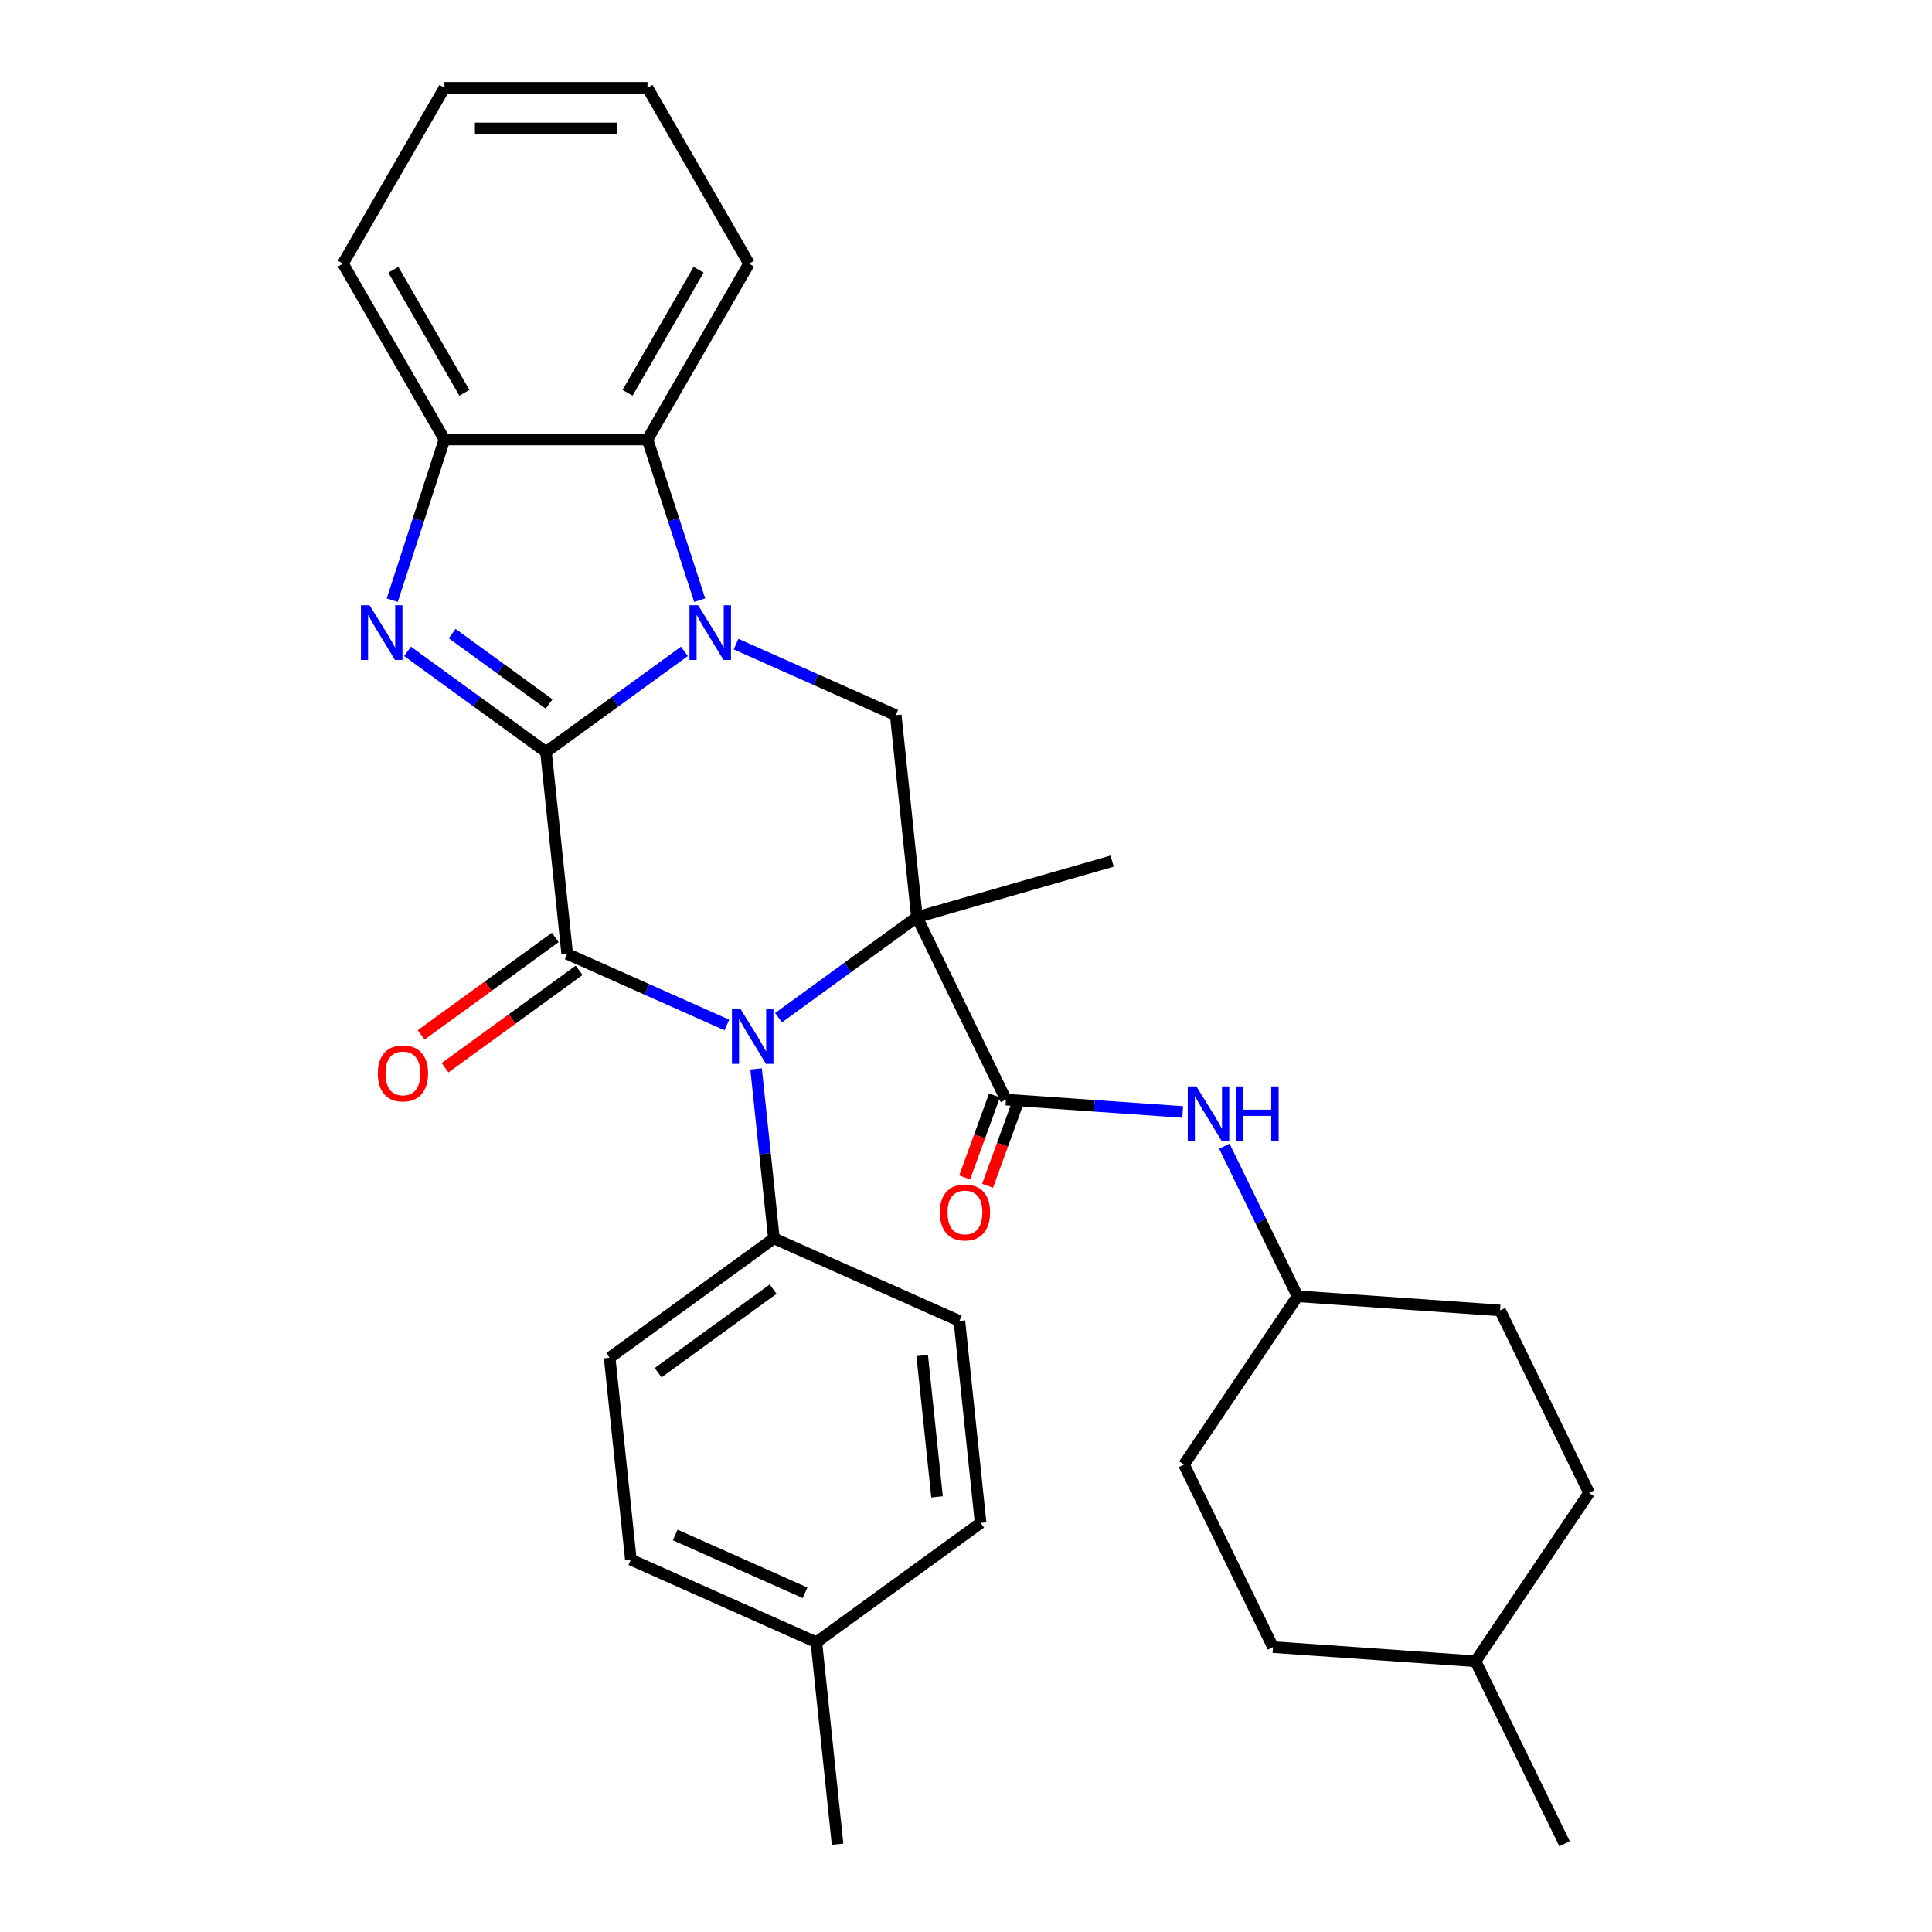 <?xml version='1.0' encoding='iso-8859-1'?>
<svg version='1.1' baseProfile='full'
              xmlns='http://www.w3.org/2000/svg'
                      xmlns:rdkit='http://www.rdkit.org/xml'
                      xmlns:xlink='http://www.w3.org/1999/xlink'
                  xml:space='preserve'
width='1000px' height='1000px' viewBox='0 0 1000 1000'>
<!-- END OF HEADER -->
<rect style='opacity:1.0;fill:#FFFFFF;stroke:none' width='1000' height='1000' x='0' y='0'> </rect>
<path class='bond-1' d='M 282.595,389.207 L 318.423,363.176' style='fill:none;fill-rule:evenodd;stroke:#000000;stroke-width:6px;stroke-linecap:butt;stroke-linejoin:miter;stroke-opacity:1' />
<path class='bond-1' d='M 318.423,363.176 L 354.251,337.146' style='fill:none;fill-rule:evenodd;stroke:#0000FF;stroke-width:6px;stroke-linecap:butt;stroke-linejoin:miter;stroke-opacity:1' />
<path class='bond-2' d='M 282.595,389.207 L 293.58,493.725' style='fill:none;fill-rule:evenodd;stroke:#000000;stroke-width:6px;stroke-linecap:butt;stroke-linejoin:miter;stroke-opacity:1' />
<path class='bond-4' d='M 282.595,389.207 L 246.767,363.176' style='fill:none;fill-rule:evenodd;stroke:#000000;stroke-width:6px;stroke-linecap:butt;stroke-linejoin:miter;stroke-opacity:1' />
<path class='bond-4' d='M 246.767,363.176 L 210.939,337.146' style='fill:none;fill-rule:evenodd;stroke:#0000FF;stroke-width:6px;stroke-linecap:butt;stroke-linejoin:miter;stroke-opacity:1' />
<path class='bond-4' d='M 284.201,364.393 L 259.122,346.172' style='fill:none;fill-rule:evenodd;stroke:#000000;stroke-width:6px;stroke-linecap:butt;stroke-linejoin:miter;stroke-opacity:1' />
<path class='bond-4' d='M 259.122,346.172 L 234.042,327.95' style='fill:none;fill-rule:evenodd;stroke:#0000FF;stroke-width:6px;stroke-linecap:butt;stroke-linejoin:miter;stroke-opacity:1' />
<path class='bond-0' d='M 474.612,474.698 L 438.784,500.729' style='fill:none;fill-rule:evenodd;stroke:#000000;stroke-width:6px;stroke-linecap:butt;stroke-linejoin:miter;stroke-opacity:1' />
<path class='bond-0' d='M 438.784,500.729 L 402.956,526.759' style='fill:none;fill-rule:evenodd;stroke:#0000FF;stroke-width:6px;stroke-linecap:butt;stroke-linejoin:miter;stroke-opacity:1' />
<path class='bond-5' d='M 474.612,474.698 L 520.682,569.156' style='fill:none;fill-rule:evenodd;stroke:#000000;stroke-width:6px;stroke-linecap:butt;stroke-linejoin:miter;stroke-opacity:1' />
<path class='bond-13' d='M 474.612,474.698 L 575.635,445.73' style='fill:none;fill-rule:evenodd;stroke:#000000;stroke-width:6px;stroke-linecap:butt;stroke-linejoin:miter;stroke-opacity:1' />
<path class='bond-32' d='M 474.612,474.698 L 463.626,370.18' style='fill:none;fill-rule:evenodd;stroke:#000000;stroke-width:6px;stroke-linecap:butt;stroke-linejoin:miter;stroke-opacity:1' />
<path class='bond-6' d='M 380.985,333.385 L 422.306,351.782' style='fill:none;fill-rule:evenodd;stroke:#0000FF;stroke-width:6px;stroke-linecap:butt;stroke-linejoin:miter;stroke-opacity:1' />
<path class='bond-6' d='M 422.306,351.782 L 463.626,370.18' style='fill:none;fill-rule:evenodd;stroke:#000000;stroke-width:6px;stroke-linecap:butt;stroke-linejoin:miter;stroke-opacity:1' />
<path class='bond-7' d='M 362.163,310.647 L 348.653,269.065' style='fill:none;fill-rule:evenodd;stroke:#0000FF;stroke-width:6px;stroke-linecap:butt;stroke-linejoin:miter;stroke-opacity:1' />
<path class='bond-7' d='M 348.653,269.065 L 335.142,227.483' style='fill:none;fill-rule:evenodd;stroke:#000000;stroke-width:6px;stroke-linecap:butt;stroke-linejoin:miter;stroke-opacity:1' />
<path class='bond-3' d='M 293.58,493.725 L 334.901,512.122' style='fill:none;fill-rule:evenodd;stroke:#000000;stroke-width:6px;stroke-linecap:butt;stroke-linejoin:miter;stroke-opacity:1' />
<path class='bond-3' d='M 334.901,512.122 L 376.221,530.52' style='fill:none;fill-rule:evenodd;stroke:#0000FF;stroke-width:6px;stroke-linecap:butt;stroke-linejoin:miter;stroke-opacity:1' />
<path class='bond-11' d='M 287.403,485.223 L 252.705,510.433' style='fill:none;fill-rule:evenodd;stroke:#000000;stroke-width:6px;stroke-linecap:butt;stroke-linejoin:miter;stroke-opacity:1' />
<path class='bond-11' d='M 252.705,510.433 L 218.007,535.642' style='fill:none;fill-rule:evenodd;stroke:#FF0000;stroke-width:6px;stroke-linecap:butt;stroke-linejoin:miter;stroke-opacity:1' />
<path class='bond-11' d='M 299.758,502.228 L 265.06,527.437' style='fill:none;fill-rule:evenodd;stroke:#000000;stroke-width:6px;stroke-linecap:butt;stroke-linejoin:miter;stroke-opacity:1' />
<path class='bond-11' d='M 265.06,527.437 L 230.362,552.647' style='fill:none;fill-rule:evenodd;stroke:#FF0000;stroke-width:6px;stroke-linecap:butt;stroke-linejoin:miter;stroke-opacity:1' />
<path class='bond-10' d='M 391.353,553.258 L 395.964,597.124' style='fill:none;fill-rule:evenodd;stroke:#0000FF;stroke-width:6px;stroke-linecap:butt;stroke-linejoin:miter;stroke-opacity:1' />
<path class='bond-10' d='M 395.964,597.124 L 400.574,640.99' style='fill:none;fill-rule:evenodd;stroke:#000000;stroke-width:6px;stroke-linecap:butt;stroke-linejoin:miter;stroke-opacity:1' />
<path class='bond-8' d='M 203.026,310.647 L 216.537,269.065' style='fill:none;fill-rule:evenodd;stroke:#0000FF;stroke-width:6px;stroke-linecap:butt;stroke-linejoin:miter;stroke-opacity:1' />
<path class='bond-8' d='M 216.537,269.065 L 230.048,227.483' style='fill:none;fill-rule:evenodd;stroke:#000000;stroke-width:6px;stroke-linecap:butt;stroke-linejoin:miter;stroke-opacity:1' />
<path class='bond-9' d='M 520.682,569.156 L 566.418,572.354' style='fill:none;fill-rule:evenodd;stroke:#000000;stroke-width:6px;stroke-linecap:butt;stroke-linejoin:miter;stroke-opacity:1' />
<path class='bond-9' d='M 566.418,572.354 L 612.153,575.553' style='fill:none;fill-rule:evenodd;stroke:#0000FF;stroke-width:6px;stroke-linecap:butt;stroke-linejoin:miter;stroke-opacity:1' />
<path class='bond-12' d='M 514.757,567 L 507.034,588.222' style='fill:none;fill-rule:evenodd;stroke:#000000;stroke-width:6px;stroke-linecap:butt;stroke-linejoin:miter;stroke-opacity:1' />
<path class='bond-12' d='M 507.034,588.222 L 499.311,609.444' style='fill:none;fill-rule:evenodd;stroke:#FF0000;stroke-width:6px;stroke-linecap:butt;stroke-linejoin:miter;stroke-opacity:1' />
<path class='bond-12' d='M 526.608,571.313 L 518.885,592.535' style='fill:none;fill-rule:evenodd;stroke:#000000;stroke-width:6px;stroke-linecap:butt;stroke-linejoin:miter;stroke-opacity:1' />
<path class='bond-12' d='M 518.885,592.535 L 511.162,613.757' style='fill:none;fill-rule:evenodd;stroke:#FF0000;stroke-width:6px;stroke-linecap:butt;stroke-linejoin:miter;stroke-opacity:1' />
<path class='bond-24' d='M 335.142,227.483 L 387.689,136.469' style='fill:none;fill-rule:evenodd;stroke:#000000;stroke-width:6px;stroke-linecap:butt;stroke-linejoin:miter;stroke-opacity:1' />
<path class='bond-24' d='M 324.821,203.322 L 361.604,139.612' style='fill:none;fill-rule:evenodd;stroke:#000000;stroke-width:6px;stroke-linecap:butt;stroke-linejoin:miter;stroke-opacity:1' />
<path class='bond-31' d='M 335.142,227.483 L 230.048,227.483' style='fill:none;fill-rule:evenodd;stroke:#000000;stroke-width:6px;stroke-linecap:butt;stroke-linejoin:miter;stroke-opacity:1' />
<path class='bond-26' d='M 230.048,227.483 L 177.501,136.469' style='fill:none;fill-rule:evenodd;stroke:#000000;stroke-width:6px;stroke-linecap:butt;stroke-linejoin:miter;stroke-opacity:1' />
<path class='bond-26' d='M 240.369,203.322 L 203.586,139.612' style='fill:none;fill-rule:evenodd;stroke:#000000;stroke-width:6px;stroke-linecap:butt;stroke-linejoin:miter;stroke-opacity:1' />
<path class='bond-16' d='M 633.708,593.275 L 652.649,632.11' style='fill:none;fill-rule:evenodd;stroke:#0000FF;stroke-width:6px;stroke-linecap:butt;stroke-linejoin:miter;stroke-opacity:1' />
<path class='bond-16' d='M 652.649,632.11 L 671.591,670.945' style='fill:none;fill-rule:evenodd;stroke:#000000;stroke-width:6px;stroke-linecap:butt;stroke-linejoin:miter;stroke-opacity:1' />
<path class='bond-14' d='M 400.574,640.99 L 315.551,702.763' style='fill:none;fill-rule:evenodd;stroke:#000000;stroke-width:6px;stroke-linecap:butt;stroke-linejoin:miter;stroke-opacity:1' />
<path class='bond-14' d='M 400.175,667.26 L 340.659,710.501' style='fill:none;fill-rule:evenodd;stroke:#000000;stroke-width:6px;stroke-linecap:butt;stroke-linejoin:miter;stroke-opacity:1' />
<path class='bond-15' d='M 400.574,640.99 L 496.583,683.735' style='fill:none;fill-rule:evenodd;stroke:#000000;stroke-width:6px;stroke-linecap:butt;stroke-linejoin:miter;stroke-opacity:1' />
<path class='bond-17' d='M 315.551,702.763 L 326.536,807.281' style='fill:none;fill-rule:evenodd;stroke:#000000;stroke-width:6px;stroke-linecap:butt;stroke-linejoin:miter;stroke-opacity:1' />
<path class='bond-18' d='M 496.583,683.735 L 507.568,788.254' style='fill:none;fill-rule:evenodd;stroke:#000000;stroke-width:6px;stroke-linecap:butt;stroke-linejoin:miter;stroke-opacity:1' />
<path class='bond-18' d='M 477.327,701.61 L 485.016,774.773' style='fill:none;fill-rule:evenodd;stroke:#000000;stroke-width:6px;stroke-linecap:butt;stroke-linejoin:miter;stroke-opacity:1' />
<path class='bond-20' d='M 671.591,670.945 L 776.429,678.276' style='fill:none;fill-rule:evenodd;stroke:#000000;stroke-width:6px;stroke-linecap:butt;stroke-linejoin:miter;stroke-opacity:1' />
<path class='bond-21' d='M 671.591,670.945 L 612.823,758.073' style='fill:none;fill-rule:evenodd;stroke:#000000;stroke-width:6px;stroke-linecap:butt;stroke-linejoin:miter;stroke-opacity:1' />
<path class='bond-34' d='M 326.536,807.281 L 422.545,850.027' style='fill:none;fill-rule:evenodd;stroke:#000000;stroke-width:6px;stroke-linecap:butt;stroke-linejoin:miter;stroke-opacity:1' />
<path class='bond-34' d='M 349.487,794.491 L 416.693,824.413' style='fill:none;fill-rule:evenodd;stroke:#000000;stroke-width:6px;stroke-linecap:butt;stroke-linejoin:miter;stroke-opacity:1' />
<path class='bond-19' d='M 507.568,788.254 L 422.545,850.027' style='fill:none;fill-rule:evenodd;stroke:#000000;stroke-width:6px;stroke-linecap:butt;stroke-linejoin:miter;stroke-opacity:1' />
<path class='bond-27' d='M 422.545,850.027 L 433.53,954.545' style='fill:none;fill-rule:evenodd;stroke:#000000;stroke-width:6px;stroke-linecap:butt;stroke-linejoin:miter;stroke-opacity:1' />
<path class='bond-23' d='M 776.429,678.276 L 822.499,772.735' style='fill:none;fill-rule:evenodd;stroke:#000000;stroke-width:6px;stroke-linecap:butt;stroke-linejoin:miter;stroke-opacity:1' />
<path class='bond-22' d='M 612.823,758.073 L 658.893,852.531' style='fill:none;fill-rule:evenodd;stroke:#000000;stroke-width:6px;stroke-linecap:butt;stroke-linejoin:miter;stroke-opacity:1' />
<path class='bond-25' d='M 658.893,852.531 L 763.731,859.862' style='fill:none;fill-rule:evenodd;stroke:#000000;stroke-width:6px;stroke-linecap:butt;stroke-linejoin:miter;stroke-opacity:1' />
<path class='bond-35' d='M 822.499,772.735 L 763.731,859.862' style='fill:none;fill-rule:evenodd;stroke:#000000;stroke-width:6px;stroke-linecap:butt;stroke-linejoin:miter;stroke-opacity:1' />
<path class='bond-29' d='M 387.689,136.469 L 335.142,45.455' style='fill:none;fill-rule:evenodd;stroke:#000000;stroke-width:6px;stroke-linecap:butt;stroke-linejoin:miter;stroke-opacity:1' />
<path class='bond-28' d='M 763.731,859.862 L 809.802,954.32' style='fill:none;fill-rule:evenodd;stroke:#000000;stroke-width:6px;stroke-linecap:butt;stroke-linejoin:miter;stroke-opacity:1' />
<path class='bond-30' d='M 177.501,136.469 L 230.048,45.455' style='fill:none;fill-rule:evenodd;stroke:#000000;stroke-width:6px;stroke-linecap:butt;stroke-linejoin:miter;stroke-opacity:1' />
<path class='bond-33' d='M 335.142,45.455 L 230.048,45.455' style='fill:none;fill-rule:evenodd;stroke:#000000;stroke-width:6px;stroke-linecap:butt;stroke-linejoin:miter;stroke-opacity:1' />
<path class='bond-33' d='M 319.378,66.473 L 245.812,66.473' style='fill:none;fill-rule:evenodd;stroke:#000000;stroke-width:6px;stroke-linecap:butt;stroke-linejoin:miter;stroke-opacity:1' />
<path  class='atom-2' d='M 361.358 313.274
L 370.638 328.274
Q 371.558 329.754, 373.038 332.434
Q 374.518 335.114, 374.598 335.274
L 374.598 313.274
L 378.358 313.274
L 378.358 341.594
L 374.478 341.594
L 364.518 325.194
Q 363.358 323.274, 362.118 321.074
Q 360.918 318.874, 360.558 318.194
L 360.558 341.594
L 356.878 341.594
L 356.878 313.274
L 361.358 313.274
' fill='#0000FF'/>
<path  class='atom-4' d='M 383.329 522.311
L 392.609 537.311
Q 393.529 538.791, 395.009 541.471
Q 396.489 544.151, 396.569 544.311
L 396.569 522.311
L 400.329 522.311
L 400.329 550.631
L 396.449 550.631
L 386.489 534.231
Q 385.329 532.311, 384.089 530.111
Q 382.889 527.911, 382.529 527.231
L 382.529 550.631
L 378.849 550.631
L 378.849 522.311
L 383.329 522.311
' fill='#0000FF'/>
<path  class='atom-5' d='M 191.312 313.274
L 200.592 328.274
Q 201.512 329.754, 202.992 332.434
Q 204.472 335.114, 204.552 335.274
L 204.552 313.274
L 208.312 313.274
L 208.312 341.594
L 204.432 341.594
L 194.472 325.194
Q 193.312 323.274, 192.072 321.074
Q 190.872 318.874, 190.512 318.194
L 190.512 341.594
L 186.832 341.594
L 186.832 313.274
L 191.312 313.274
' fill='#0000FF'/>
<path  class='atom-10' d='M 619.26 562.327
L 628.54 577.327
Q 629.46 578.807, 630.94 581.487
Q 632.42 584.167, 632.5 584.327
L 632.5 562.327
L 636.26 562.327
L 636.26 590.647
L 632.38 590.647
L 622.42 574.247
Q 621.26 572.327, 620.02 570.127
Q 618.82 567.927, 618.46 567.247
L 618.46 590.647
L 614.78 590.647
L 614.78 562.327
L 619.26 562.327
' fill='#0000FF'/>
<path  class='atom-10' d='M 639.66 562.327
L 643.5 562.327
L 643.5 574.367
L 657.98 574.367
L 657.98 562.327
L 661.82 562.327
L 661.82 590.647
L 657.98 590.647
L 657.98 577.567
L 643.5 577.567
L 643.5 590.647
L 639.66 590.647
L 639.66 562.327
' fill='#0000FF'/>
<path  class='atom-12' d='M 195.557 555.578
Q 195.557 548.778, 198.917 544.978
Q 202.277 541.178, 208.557 541.178
Q 214.837 541.178, 218.197 544.978
Q 221.557 548.778, 221.557 555.578
Q 221.557 562.458, 218.157 566.378
Q 214.757 570.258, 208.557 570.258
Q 202.317 570.258, 198.917 566.378
Q 195.557 562.498, 195.557 555.578
M 208.557 567.058
Q 212.877 567.058, 215.197 564.178
Q 217.557 561.258, 217.557 555.578
Q 217.557 550.018, 215.197 547.218
Q 212.877 544.378, 208.557 544.378
Q 204.237 544.378, 201.877 547.178
Q 199.557 549.978, 199.557 555.578
Q 199.557 561.298, 201.877 564.178
Q 204.237 567.058, 208.557 567.058
' fill='#FF0000'/>
<path  class='atom-13' d='M 486.46 627.552
Q 486.46 620.752, 489.82 616.952
Q 493.18 613.152, 499.46 613.152
Q 505.74 613.152, 509.1 616.952
Q 512.46 620.752, 512.46 627.552
Q 512.46 634.432, 509.06 638.352
Q 505.66 642.232, 499.46 642.232
Q 493.22 642.232, 489.82 638.352
Q 486.46 634.472, 486.46 627.552
M 499.46 639.032
Q 503.78 639.032, 506.1 636.152
Q 508.46 633.232, 508.46 627.552
Q 508.46 621.992, 506.1 619.192
Q 503.78 616.352, 499.46 616.352
Q 495.14 616.352, 492.78 619.152
Q 490.46 621.952, 490.46 627.552
Q 490.46 633.272, 492.78 636.152
Q 495.14 639.032, 499.46 639.032
' fill='#FF0000'/>
</svg>

